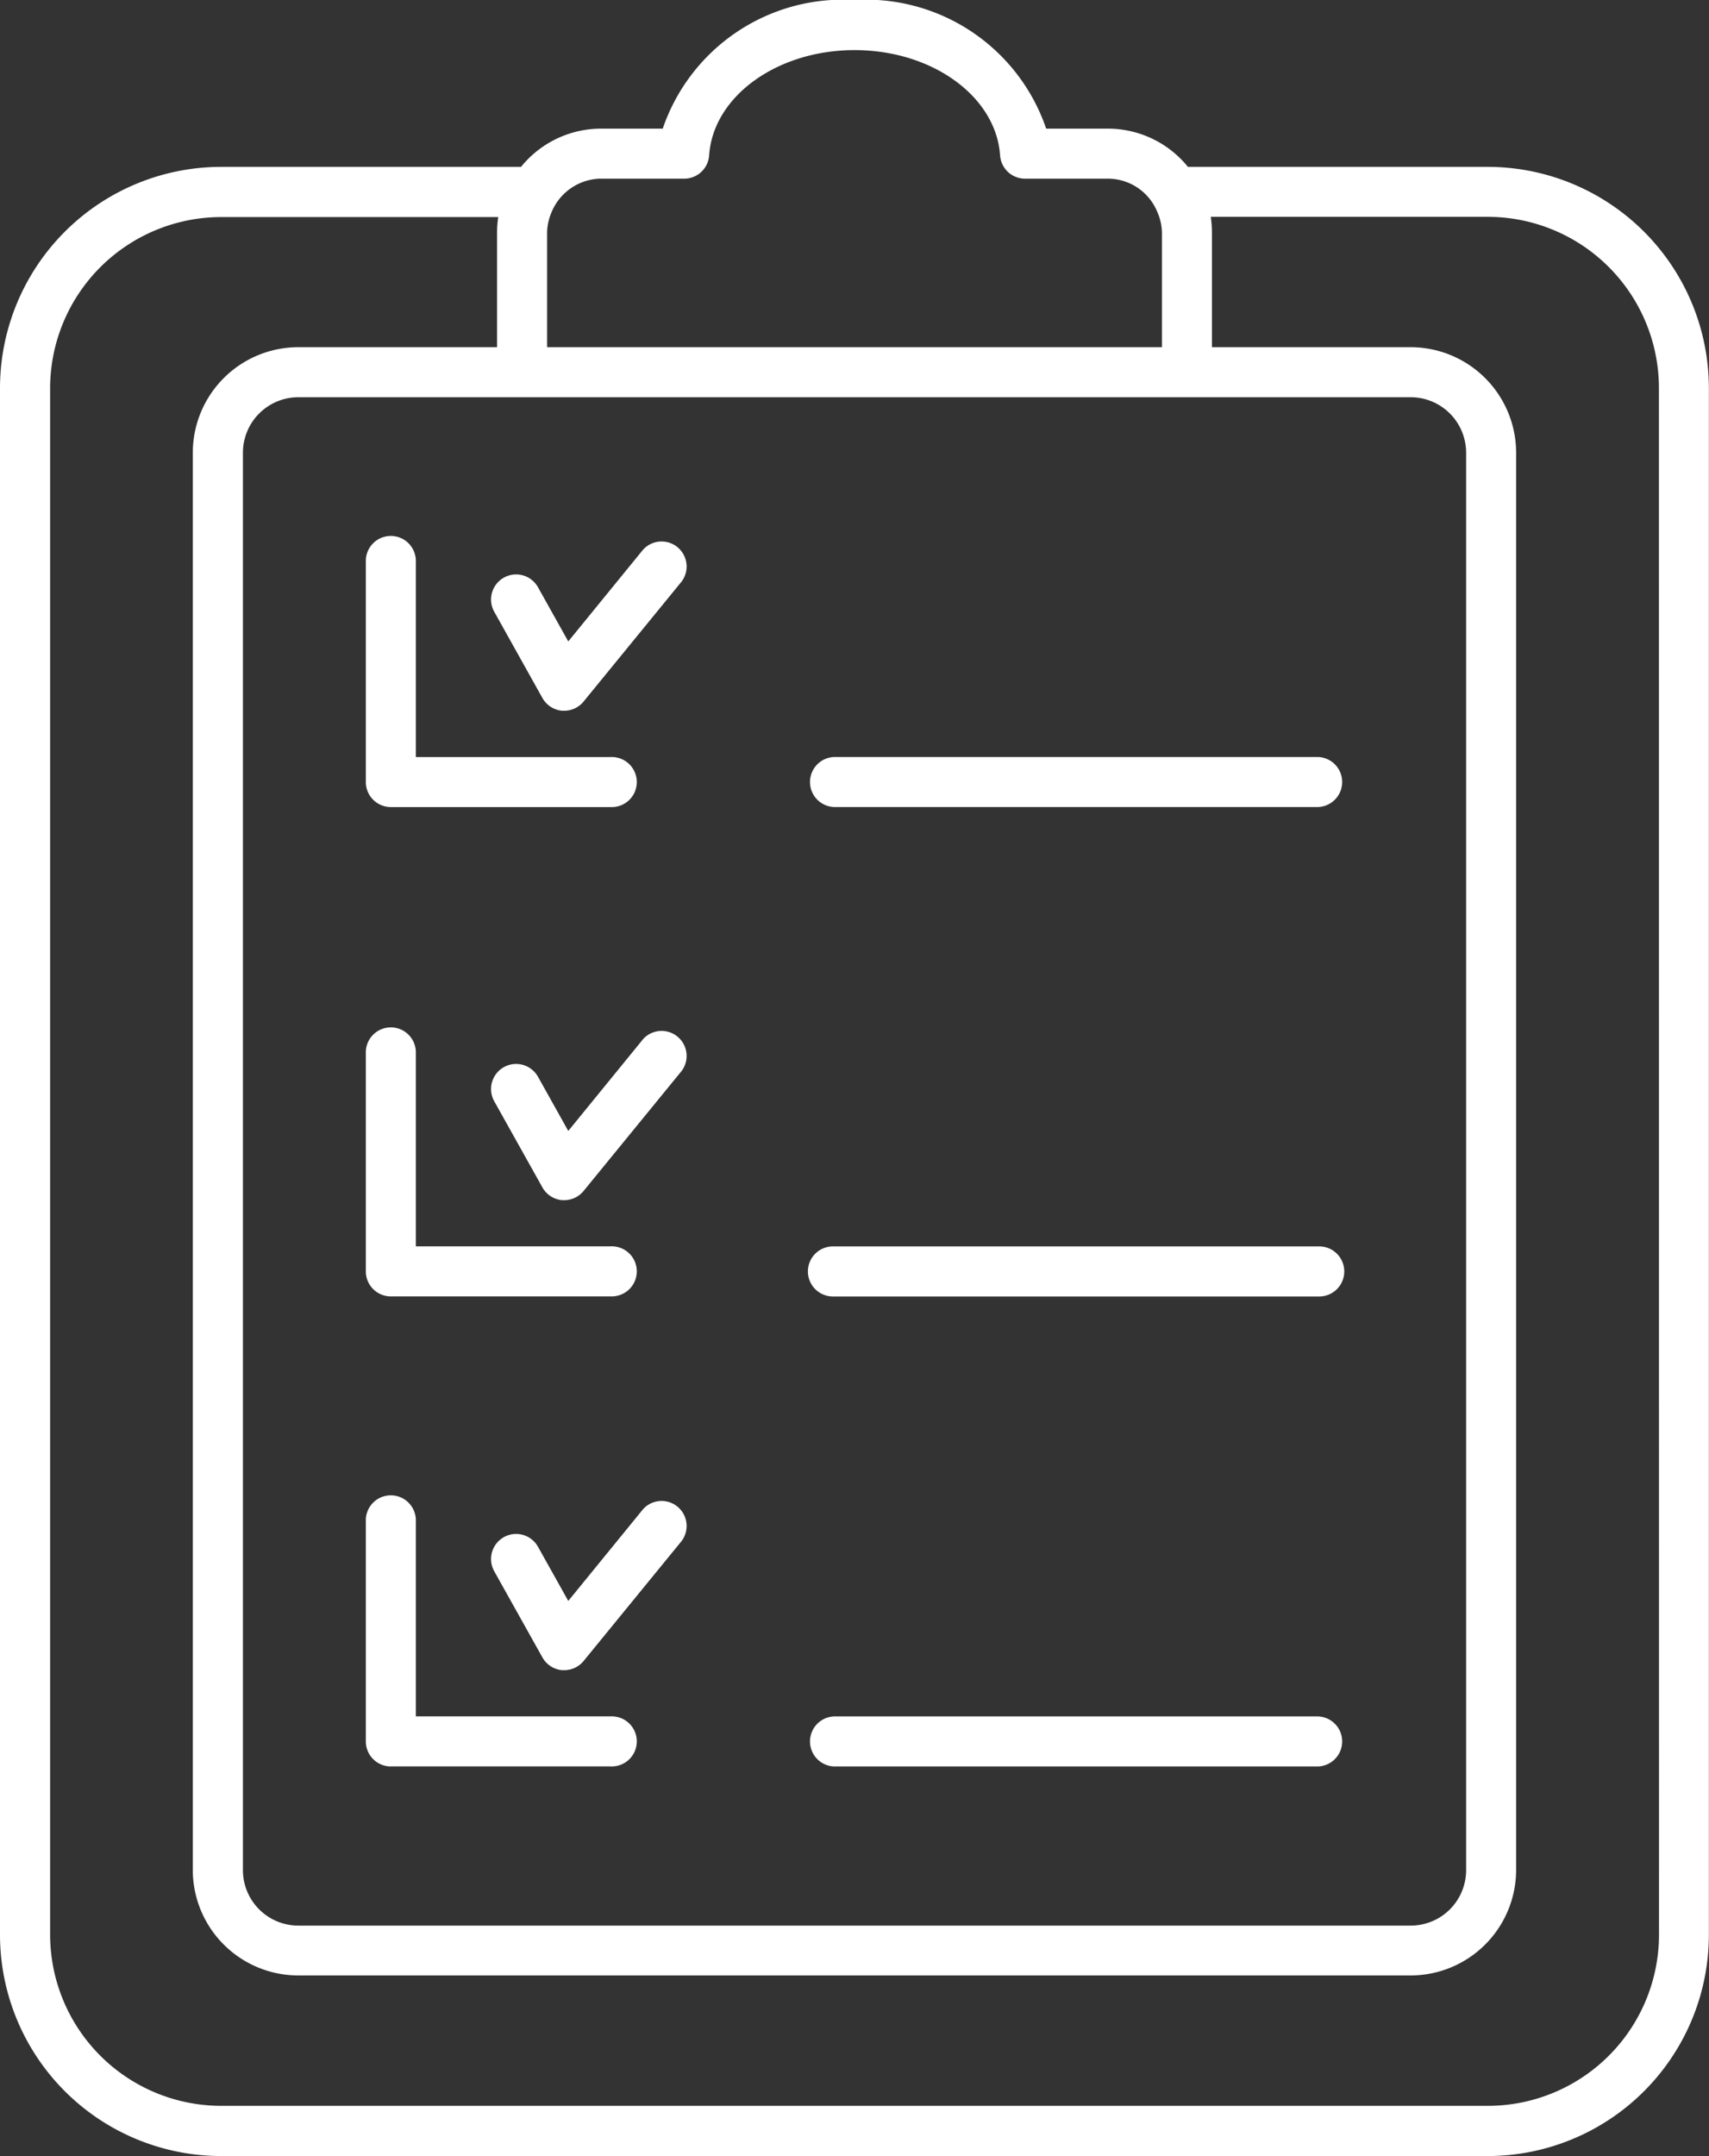 <?xml version="1.0" encoding="utf-8"?><svg id="Group_2188" data-name="Group 2188" xmlns="http://www.w3.org/2000/svg" xmlns:xlink="http://www.w3.org/1999/xlink" width="39.003" height="49.176" viewBox="0 0 39.003 49.176">
  <rect x="0" y="0" width="39.003" height="49.176" fill="#333333" stroke="none"/>
  <defs>
    <clipPath id="clip-path">
      <rect id="Rectangle_4823" data-name="Rectangle 4823" width="39.003" height="49.176" fill="#fff"/>
    </clipPath>
  </defs>
  <g id="Group_2187" data-name="Group 2187" clip-path="url(#clip-path)">
    <path id="Path_17418" data-name="Path 17418" d="M33.96,3.806H27.111a2.352,2.352,0,0,0-1.82-.872H23.876A4.346,4.346,0,0,0,19.5,0a4.346,4.346,0,0,0-4.375,2.934H13.711a2.352,2.352,0,0,0-1.82.872H5.044A5.05,5.05,0,0,0,0,8.851v35.28a5.05,5.05,0,0,0,5.044,5.045H33.96A5.05,5.05,0,0,0,39,44.131V8.851A5.05,5.05,0,0,0,33.96,3.806M11.915,9.06h20.28a1.267,1.267,0,0,1,1.265,1.265V42.657a1.265,1.265,0,0,1-1.265,1.263H6.809a1.265,1.265,0,0,1-1.265-1.263V10.325A1.267,1.267,0,0,1,6.809,9.06Zm1.8-4.985h1.9a.57.57,0,0,0,.569-.532c.093-1.347,1.551-2.4,3.32-2.4s3.227,1.055,3.32,2.4a.57.57,0,0,0,.569.532h1.9a1.219,1.219,0,0,1,1.093.7c.017.036.033.072.047.109a1.209,1.209,0,0,1,.085.421V7.919H12.486V5.3a1.2,1.2,0,0,1,.085-.418,1.24,1.24,0,0,1,1.141-.808M37.862,44.131a3.907,3.907,0,0,1-3.9,3.9H5.044a3.907,3.907,0,0,1-3.9-3.9V8.851a3.907,3.907,0,0,1,3.9-3.9h6.327a2.348,2.348,0,0,0-.027.354V7.919H6.809A2.409,2.409,0,0,0,4.4,10.325V42.657a2.409,2.409,0,0,0,2.406,2.4H32.195a2.409,2.409,0,0,0,2.406-2.4V10.325a2.409,2.409,0,0,0-2.406-2.406H27.659V5.3a2.348,2.348,0,0,0-.027-.354H33.96a3.907,3.907,0,0,1,3.9,3.9Z" fill="#fff"/>
    <path id="Path_17419" data-name="Path 17419" d="M391.076,1101.1h5.018a.571.571,0,1,0,0-1.141h-4.448v-4.447a.571.571,0,0,0-1.141,0v5.018a.571.571,0,0,0,.571.571" transform="translate(-382.156 -1071.532)" fill="#fff"/>
    <path id="Path_17420" data-name="Path 17420" d="M864.062,1330.77h11.051a.571.571,0,1,0,0-1.141H864.062a.571.571,0,1,0,0,1.141" transform="translate(-845.029 -1301.2)" fill="#fff"/>
    <path id="Path_17421" data-name="Path 17421" d="M527.615,1099.339l-1.7,2.084-.69-1.234a.57.57,0,1,0-1,.556l1.1,1.966a.575.575,0,0,0,.448.291h.05a.571.571,0,0,0,.442-.21l2.234-2.733a.571.571,0,0,0-.884-.722" transform="translate(-512.946 -1075.628)" fill="#fff"/>
    <path id="Path_17422" data-name="Path 17422" d="M391.076,578.971h5.018a.571.571,0,1,0,0-1.141h-4.448v-4.448a.571.571,0,1,0-1.141,0V578.4a.571.571,0,0,0,.571.571" transform="translate(-382.156 -560.563)" fill="#fff"/>
    <path id="Path_17423" data-name="Path 17423" d="M864.062,808.706h11.051a.571.571,0,0,0,0-1.141H864.062a.571.571,0,0,0,0,1.141" transform="translate(-845.029 -790.299)" fill="#fff"/>
    <path id="Path_17424" data-name="Path 17424" d="M525.325,580.578a.575.575,0,0,0,.448.291h.05a.571.571,0,0,0,.442-.21l2.234-2.733a.571.571,0,0,0-.884-.722l-1.7,2.084-.69-1.234a.57.57,0,1,0-1,.556Z" transform="translate(-512.946 -564.658)" fill="#fff"/>
    <path id="Path_17425" data-name="Path 17425" d="M391.076,1602.451h5.018a.571.571,0,1,0,0-1.141h-4.448v-4.447a.571.571,0,1,0-1.141,0v5.018a.571.571,0,0,0,.571.571" transform="translate(-382.156 -1562.162)" fill="#fff"/>
    <path id="Path_17426" data-name="Path 17426" d="M864.062,1832.119h11.051a.571.571,0,0,0,0-1.141H864.062a.571.571,0,0,0,0,1.141" transform="translate(-845.029 -1791.829)" fill="#fff"/>
    <path id="Path_17427" data-name="Path 17427" d="M527.615,1600.687l-1.7,2.084-.69-1.234a.57.57,0,1,0-1,.556l1.1,1.966a.575.575,0,0,0,.448.291h.05a.571.571,0,0,0,.442-.209l2.234-2.733a.571.571,0,0,0-.884-.722" transform="translate(-512.946 -1566.256)" fill="#fff"/>
  </g>
</svg>
